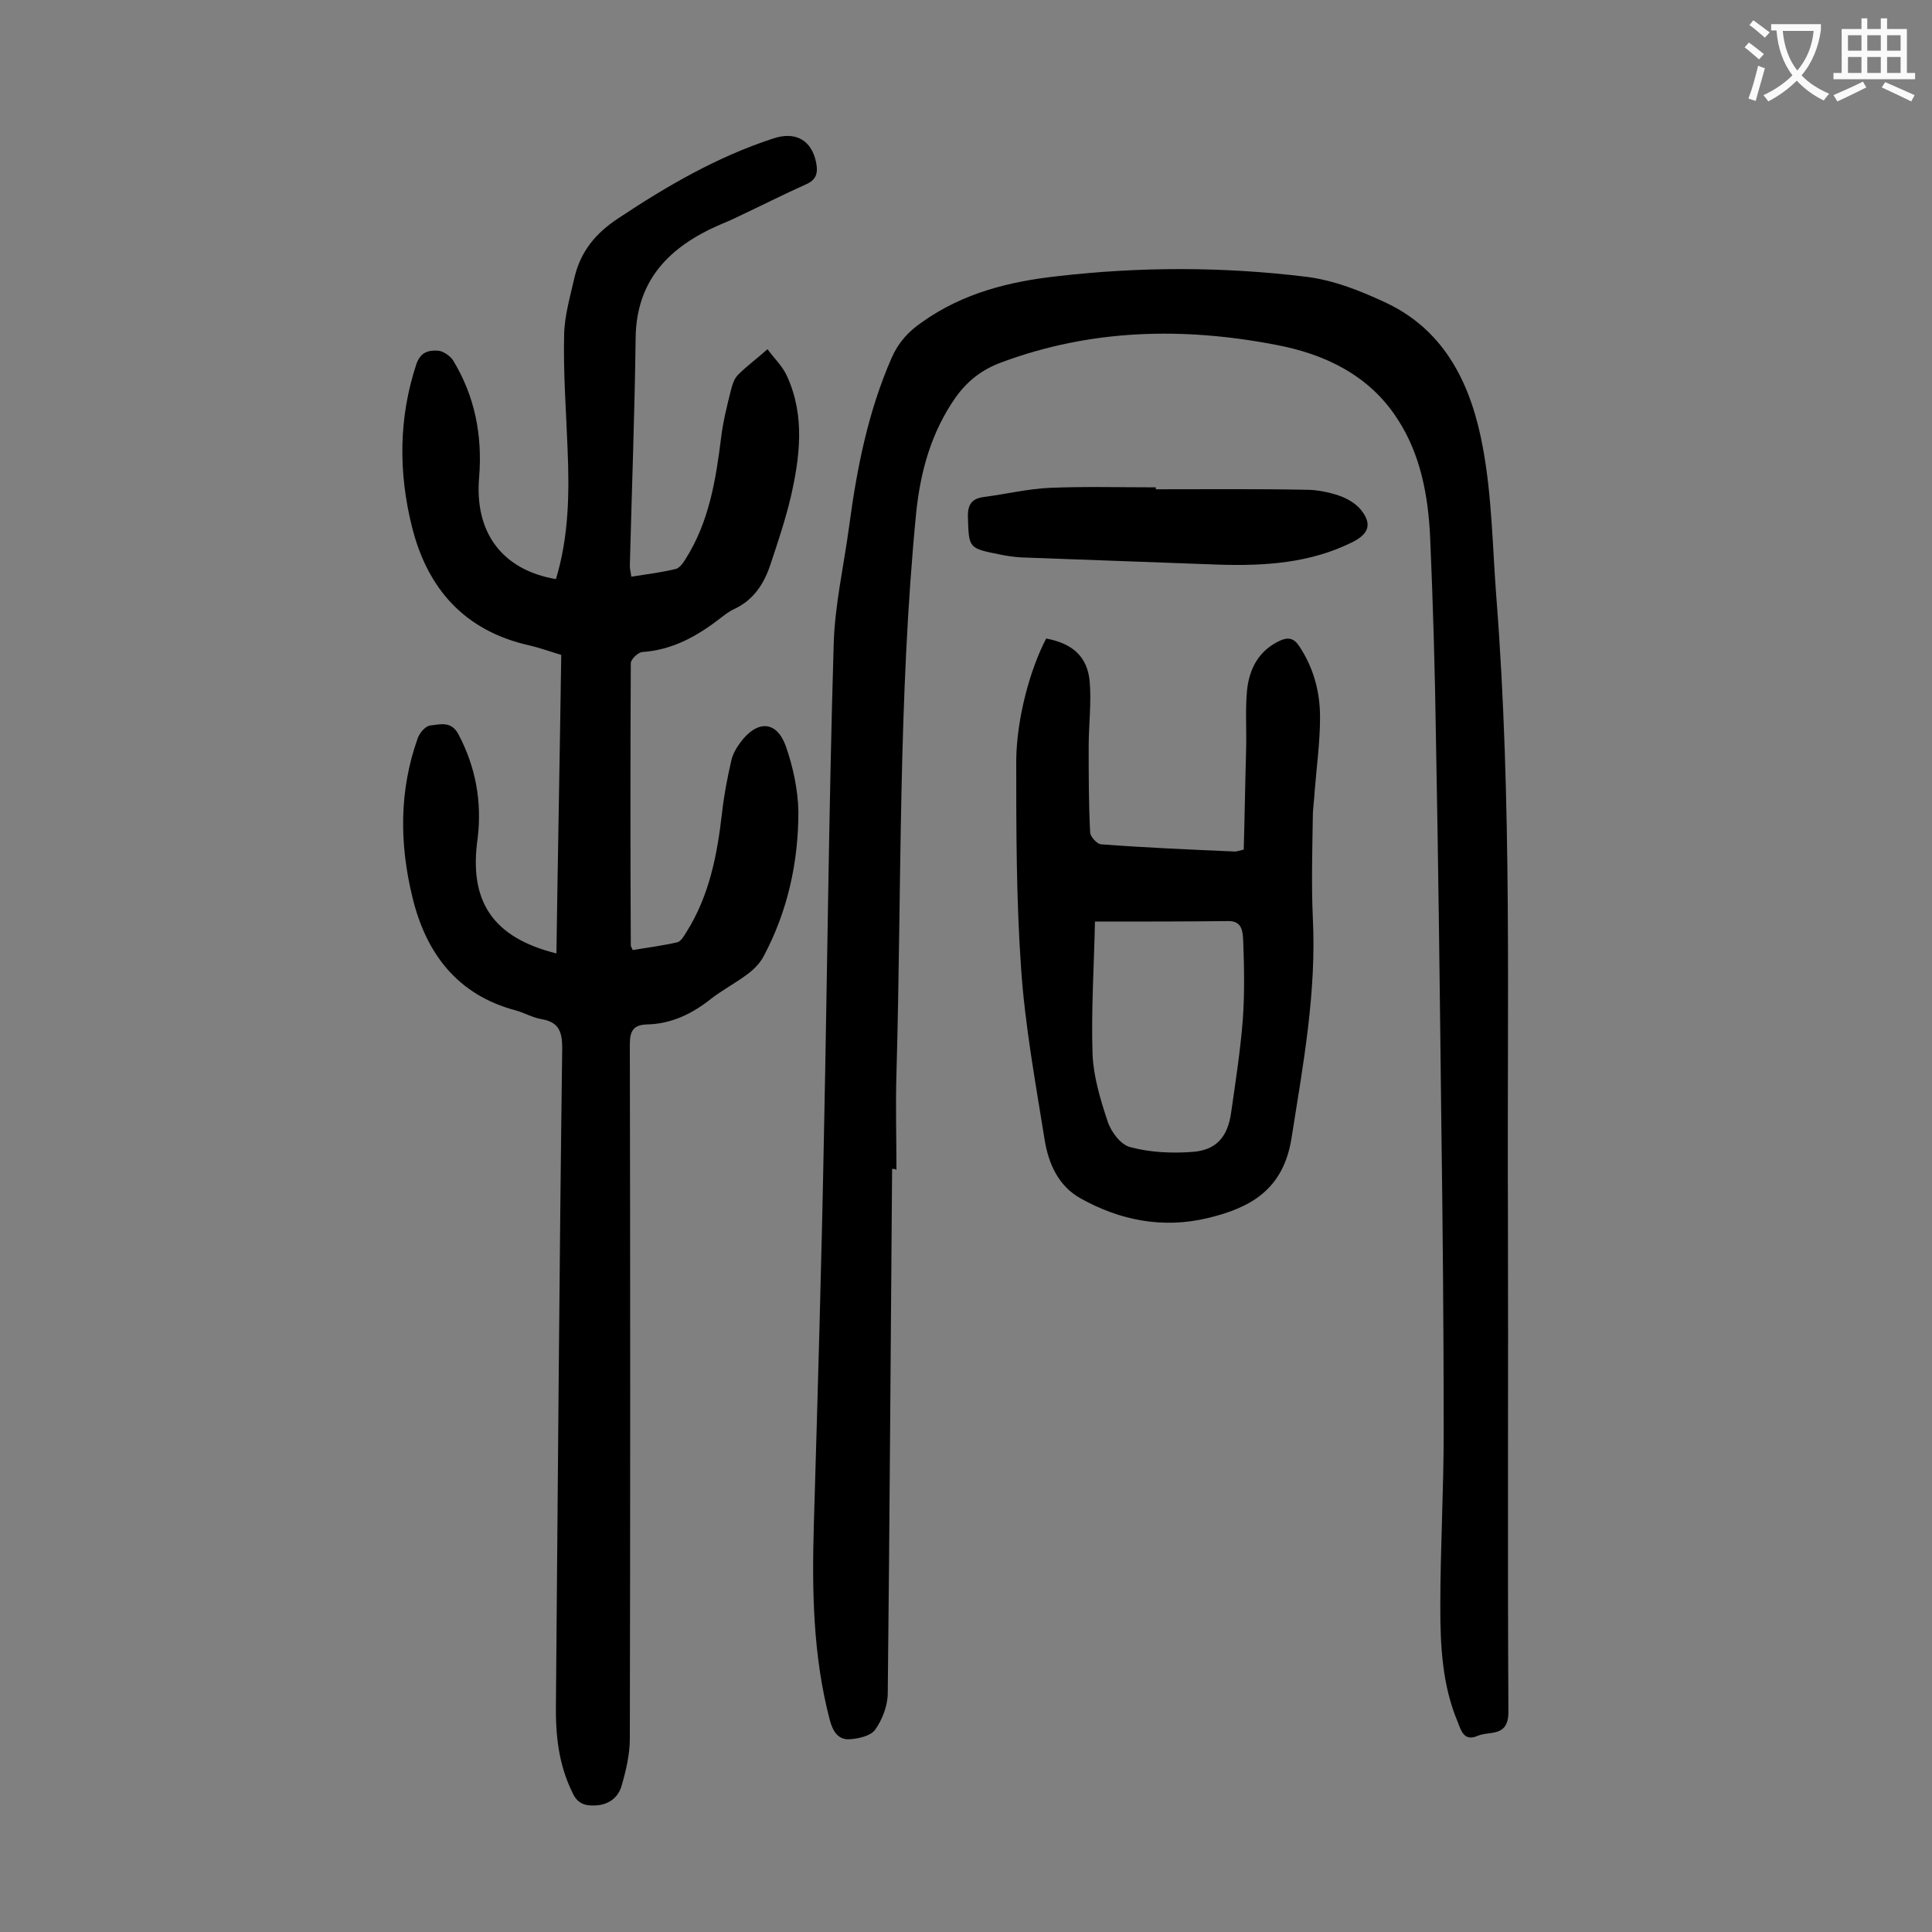 <svg enable-background="new 0 0 400 400" viewBox="0 0 400 400" xmlns="http://www.w3.org/2000/svg"><rect x="0" y="0" width="400" height="400" fill="#808080" stroke="none"/><g fill="#000001"><path d="m184.7 242c-.3 36.2-.5 72.3-.9 108.5 0 2.6-1.1 5.5-2.6 7.6-.9 1.3-3.5 1.9-5.4 2-2.3.1-3.4-1.7-4-4-3.5-13.3-3.7-26.9-3.3-40.5.8-27.1 1.6-54.2 2.1-81.2.7-33.6 1-67.2 2-100.8.2-8.2 2.1-16.4 3.2-24.6 1.6-12 3.9-23.7 8.8-34.9 1.4-3.2 3.5-5.5 6.3-7.4 8.4-6 18-8.4 27.9-9.5 17.2-2 34.4-2 51.6.1 5.8.7 11.5 3 16.8 5.5 12.3 5.9 17.5 17.3 19.8 29.8 1.9 10.2 2 20.6 2.8 31 3.3 42.3 2.2 84.6 2.4 127 .1 34.6-.1 69.2.1 103.8 0 5.4-3.9 3.9-6.4 5-2.8 1.2-3.4-1.1-4.1-2.9-3.2-7.6-3.6-15.7-3.6-23.8 0-12 .7-24.1.7-36.1 0-21.7-.2-43.3-.5-65-.3-26.2-.6-52.4-1.1-78.6-.2-13.9-.6-27.8-1.2-41.7-.4-8.7-2-17.3-6.8-24.6-5.8-9-15-13.4-25.1-15.3-19.2-3.7-38.2-3.3-56.8 3.6-4.1 1.5-7.2 3.9-9.7 7.5-4.9 7.1-7.1 15-8 23.5-3.8 38.7-3 77.5-4.1 116.3-.2 6.6 0 13.3 0 19.9-.3-.2-.6-.2-.9-.2z"/><path d="m115.2 197.4c.3-20.7.7-41.1 1-61.8-2.3-.7-4.5-1.5-6.7-2-13.3-3-21-11.7-24.2-24.5-2.8-11.2-2.8-22.5.9-33.7.9-2.6 2.6-2.9 4.5-2.8 1.1.1 2.5 1.1 3.1 2 4.5 7.4 6.1 15.5 5.4 24.2-1 11.5 4.8 19.2 15.9 21.1 2.7-8.9 2.8-18 2.4-27.2-.3-7.8-.9-15.7-.7-23.5.1-4 1.3-8 2.2-12 1.3-5.2 4.3-8.9 9-12 10.1-6.7 20.4-12.7 32-16.5 4.7-1.6 8.1.3 9 5.1.4 2.2-.1 3.5-2.2 4.4-4.7 2.1-9.4 4.5-14.1 6.7-1.2.6-2.4 1.1-3.6 1.6-10.4 4.5-17.4 11.4-17.5 23.6-.2 15.7-.8 31.4-1.2 47.1 0 .6.2 1.3.3 2.2 3.2-.5 6.3-.9 9.2-1.6.8-.2 1.5-1.2 2-2 4.9-7.7 6.3-16.4 7.4-25.2.4-3.3 1.2-6.5 2-9.7.3-1.2.7-2.5 1.5-3.3 1.9-1.9 4.1-3.5 6.1-5.3 1.4 1.9 3.2 3.6 4.1 5.7 3.7 8.2 2.6 16.7.7 25-1.1 4.6-2.6 9.1-4.1 13.6-1.3 4.1-3.5 7.6-7.6 9.5-1.1.5-2.1 1.3-3 2-4.8 3.7-9.9 6.5-16.1 6.9-.8.1-2.3 1.5-2.3 2.3-.1 19.5-.1 38.9 0 58.4 0 .2.1.4.4 1 3-.5 6.1-.9 9.2-1.6.8-.2 1.4-1.3 1.9-2.1 4.8-7.6 6.4-16.1 7.4-24.8.4-3.6 1.1-7.2 1.9-10.7.3-1.4 1.1-2.7 1.9-3.8 3.5-4.7 7.5-4.5 9.4.8 1.5 4.3 2.5 9 2.6 13.5 0 10.5-2.2 20.6-7.2 30-.8 1.5-2.1 2.8-3.5 3.8-2.4 1.8-5.1 3.2-7.4 5-3.9 3.1-8.2 5.2-13.3 5.3-2.9.1-3.5 1.5-3.5 4.2.1 47.9.1 95.8 0 143.7 0 3.2-.8 6.6-1.7 9.7-.7 2.5-2.7 4-5.5 4.1-2.1.1-3.7-.4-4.7-2.7-2.9-5.9-3.5-12-3.4-18.4.4-45.2.7-90.5 1.3-135.7 0-3.4-.7-5.4-4.3-6-1.8-.3-3.5-1.3-5.3-1.8-12.1-3.2-18.6-11.8-21.4-23.4-2.7-11-2.8-22.1 1.1-33 .4-1.1 1.6-2.5 2.6-2.6 2-.2 4.3-1 5.8 1.8 3.6 6.8 4.9 14 4 21.5-1.9 13.1 3.1 20.6 16.3 23.9z"/><path d="m216.6 132.2c5.4 1 8.5 3.7 9 8.8.4 4.5-.2 9-.2 13.5 0 5.9 0 11.9.3 17.8 0 .9 1.4 2.4 2.2 2.5 9.3.7 18.5 1.1 27.8 1.5.3 0 .6-.1 1.8-.4.2-6.8.3-13.9.5-20.9.1-4.1-.2-8.2.2-12.2.5-4.5 2.5-8.2 6.9-10.2 1.6-.7 2.8-.5 3.9 1.2 3 4.5 4.3 9.5 4.3 14.7 0 5.1-.7 10.1-1.1 15.2-.1 1.9-.4 3.7-.4 5.6-.1 6.9-.3 13.7 0 20.6.8 15.5-2 30.5-4.4 45.7-1.7 10.8-8.6 14.5-17.4 16.6-9.2 2.2-18.1.5-26.3-4.1-4.5-2.5-6.6-7.1-7.4-12-1.9-11.9-4.1-23.8-4.9-35.7-1-14.3-1-28.7-1-43 .1-8.8 2.9-18.9 6.2-25.2zm10.1 58.6c-.2 9.5-.8 18.5-.5 27.5.2 4.6 1.6 9.3 3.1 13.8.7 2.2 2.7 4.9 4.7 5.4 4.1 1.1 8.5 1.3 12.7 1 5.1-.3 7.5-3.1 8.2-8.2.9-6.3 1.9-12.7 2.4-19.1.4-5.4.3-10.8.1-16.2-.1-1.7 0-4.3-3-4.3-8.9.1-17.9.1-27.7.1z"/><path d="m239.3 101.3c10.4 0 20.8-.1 31.1.1 2.3 0 4.7.5 6.8 1.2 1.7.6 3.5 1.6 4.6 3 2.3 2.9 1.6 4.9-1.7 6.6-8.8 4.4-18.2 5-27.8 4.7-13.7-.5-27.3-1-41-1.5-1.4-.1-2.9-.3-4.3-.6-6.5-1.3-6.4-1.3-6.6-7.7-.1-2.6.8-3.9 3.3-4.2 4.6-.6 9.1-1.7 13.7-1.9 7.3-.3 14.6-.1 21.9-.1z"/></g><path d="m362.1 8.8c1.1.8 2.1 1.6 3.1 2.4l-1 1.1c-1.3-1.1-2.3-2-3-2.5zm1.9 4.8c.5.2.9.4 1.4.5-.6 2.3-1.3 4.5-1.9 6.8l-1.5-.5c.8-2.1 1.4-4.3 2-6.8zm-1-9.4c1.3.9 2.4 1.8 3.4 2.5l-1 1.1c-1.4-1.2-2.4-2.1-3.2-2.6zm3.7 2.2v-1.4h10.3v1.2c-.5 3.6-1.8 6.8-4 9.4 1.5 1.6 3.4 2.8 5.7 3.8-.3.4-.7.8-1.1 1.4-2.3-1.1-4.1-2.5-5.6-4.1-1.6 1.6-3.6 3.1-5.9 4.3-.3-.5-.7-.9-1-1.3 2.4-1.1 4.4-2.5 6-4.1-1.9-2.5-3-5.6-3.3-9.3h-1.1zm8.8 0h-6.4c.3 3.3 1.3 6 3 8.2 2-2.3 3.1-5.1 3.4-8.2z" fill="#fafafb"/><path d="m385.3 3.8h1.3v2.2h2.8v-2.2h1.3v2.2h4.1v9.1h1.7v1.3h-16.9v-1.3h1.7v-9.1h4.1v-2.2zm.4 13.1.7 1.2c-1.8.9-3.8 1.9-6 2.9-.2-.4-.5-.8-.8-1.3 2.3-1 4.3-1.9 6.1-2.8zm-3.1-6.4h2.8v-3.2h-2.8zm0 4.6h2.8v-3.3h-2.8zm4-4.6h2.8v-3.2h-2.8zm0 4.6h2.8v-3.3h-2.8zm3.7 1.9c2.1.9 4.1 1.8 6.1 2.7l-.7 1.3c-2.2-1.1-4.2-2-6.1-2.9zm3.2-9.7h-2.8v3.2h2.8zm-2.8 7.8h2.8v-3.3h-2.8z" fill="#fafafb"/></svg>